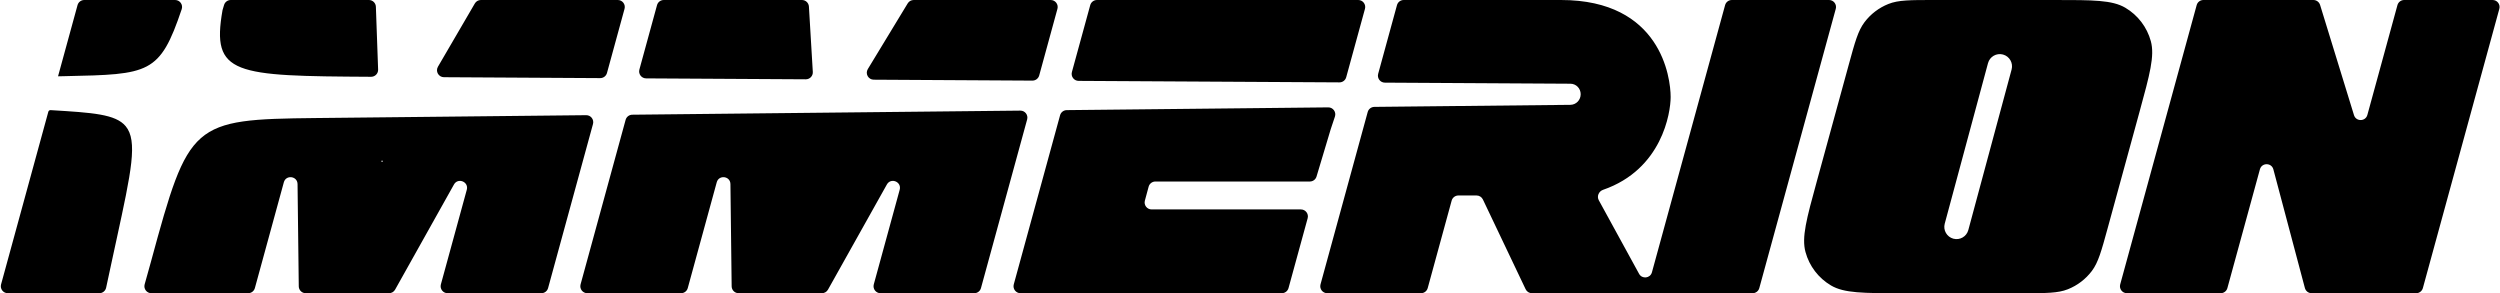 <svg xmlns="http://www.w3.org/2000/svg" width="162" height="19" viewBox="0 0 162 19" fill="none">
<path id="Subtract" fill-rule="evenodd" clip-rule="evenodd" d="M5.024 0.333C5.078 0.136 5.256 0 5.46 0H11.348C11.656 0 11.873 0.303 11.775 0.594C10.357 4.805 9.675 4.819 4.23 4.935C4.084 4.938 3.934 4.942 3.781 4.945C3.771 4.945 3.763 4.936 3.766 4.926L5.024 0.333ZM3.279 7.136C3.211 7.132 3.15 7.176 3.132 7.241L0.069 18.428C-0.01 18.716 0.207 19 0.505 19H6.435C6.648 19 6.833 18.851 6.877 18.643L7.245 16.933C7.353 16.43 7.457 15.954 7.555 15.503C8.509 11.109 8.939 9.129 8.142 8.176C7.487 7.394 6.007 7.303 3.312 7.138L3.279 7.136ZM9.789 16.933L9.373 18.426C9.292 18.714 9.509 19 9.808 19H16.079C16.283 19 16.462 18.864 16.516 18.667L18.392 11.814C18.53 11.308 19.274 11.404 19.281 11.928L19.36 18.553C19.363 18.801 19.564 19 19.812 19H19.817H25.02H25.207C25.371 19 25.522 18.912 25.602 18.769L29.417 11.955C29.678 11.489 30.389 11.781 30.248 12.296L28.569 18.428C28.49 18.716 28.707 19 29.005 19H35.079C35.283 19 35.462 18.864 35.516 18.667L38.426 8.036C38.506 7.746 38.286 7.461 37.985 7.464L20.46 7.649C12.411 7.734 12.235 7.932 9.789 16.933ZM38.057 19C37.759 19 37.542 18.716 37.621 18.428L40.54 7.766C40.594 7.571 40.77 7.435 40.972 7.433L66.118 7.168C66.419 7.165 66.639 7.45 66.559 7.74L63.567 18.667C63.514 18.864 63.335 19 63.131 19H57.057C56.759 19 56.542 18.716 56.621 18.428L58.3 12.296C58.441 11.78 57.73 11.489 57.469 11.955L53.653 18.769C53.573 18.912 53.422 19 53.259 19H47.864C47.616 19 47.414 18.801 47.411 18.553L47.332 11.928C47.326 11.404 46.582 11.308 46.444 11.814L44.567 18.667C44.514 18.864 44.335 19 44.131 19H38.057ZM66.128 19C65.83 19 65.613 18.716 65.692 18.428L68.693 7.469C68.746 7.274 68.922 7.139 69.124 7.136L86.07 6.958C86.381 6.955 86.602 7.259 86.504 7.553L86.233 8.364L85.311 11.44C85.254 11.631 85.078 11.762 84.878 11.762H74.869C74.665 11.762 74.486 11.899 74.432 12.096L74.188 13.001C74.11 13.289 74.327 13.571 74.625 13.571H84.3C84.598 13.571 84.815 13.855 84.736 14.143L83.496 18.667C83.442 18.864 83.263 19 83.059 19H72.547H66.128ZM69.459 4.669C69.381 4.956 69.596 5.239 69.893 5.241L86.796 5.338C87 5.34 87.18 5.203 87.234 5.006L88.45 0.572C88.529 0.284 88.312 0 88.014 0H77.75H71.083C70.879 0 70.701 0.136 70.647 0.333L69.459 4.669ZM101.759 6.793L89.059 6.926C88.857 6.929 88.68 7.064 88.627 7.259L85.569 18.428C85.49 18.716 85.707 19 86.005 19H92.079C92.283 19 92.462 18.864 92.516 18.667L94.067 13C94.121 12.803 94.3 12.667 94.504 12.667H95.682C95.857 12.667 96.016 12.767 96.091 12.925L98.861 18.742C98.936 18.9 99.095 19 99.27 19H106.674H106.901H113.567C113.771 19 113.95 18.864 114.003 18.667L118.958 0.572C119.037 0.284 118.82 0 118.522 0H112.222C112.018 0 111.839 0.136 111.786 0.333L107.045 17.645C106.938 18.038 106.408 18.1 106.212 17.743L103.601 12.975C103.46 12.717 103.601 12.396 103.878 12.3C107.703 10.977 108.258 7.309 108.258 6.285C108.258 5.028 107.631 0 101.151 0H97.627H96.496H94.46H91.746H90.96C90.756 0 90.578 0.136 90.524 0.333L89.305 4.784C89.227 5.07 89.441 5.354 89.739 5.355L101.763 5.425C102.137 5.427 102.428 5.731 102.428 6.105C102.428 6.481 102.135 6.789 101.759 6.793ZM56.234 4.477C56.052 4.778 56.267 5.162 56.618 5.164L66.901 5.224C67.105 5.225 67.285 5.088 67.34 4.891L68.522 0.572C68.601 0.284 68.384 0 68.086 0H63.25H61.667H59.207C59.049 0 58.902 0.082 58.82 0.218L56.234 4.477ZM41.432 4.507C41.354 4.794 41.569 5.077 41.866 5.079L52.216 5.139C52.477 5.14 52.686 4.921 52.67 4.66L52.418 0.426C52.404 0.187 52.206 0 51.967 0H49.678H47.19H43.012C42.808 0 42.629 0.136 42.575 0.333L41.432 4.507ZM28.379 4.323C28.203 4.624 28.419 5.001 28.767 5.003L38.893 5.062C39.098 5.063 39.278 4.927 39.332 4.729L40.47 0.572C40.549 0.284 40.332 0 40.034 0H35.198H33.615H31.16C31 0 30.851 0.085 30.77 0.224L28.379 4.323ZM24.046 4.976C24.303 4.978 24.511 4.765 24.502 4.508L24.357 0.436C24.348 0.193 24.148 0 23.904 0H21.627H19.139H14.952C14.752 0 14.576 0.132 14.519 0.323L14.419 0.659C13.682 4.857 15.161 4.925 24.046 4.976ZM24.714 10.449C24.713 10.425 24.733 10.405 24.757 10.405C24.79 10.405 24.81 10.441 24.794 10.469C24.772 10.506 24.716 10.492 24.714 10.449ZM117.724 11.772L119.795 4.208L119.795 4.208C120.198 2.733 120.4 1.996 120.817 1.442C121.216 0.911 121.755 0.501 122.372 0.256C123.016 0 123.78 0 125.31 0H133.131C135.624 0 136.87 0 137.721 0.502C138.533 0.981 139.126 1.759 139.374 2.668C139.634 3.622 139.304 4.824 138.646 7.228L136.575 14.792C136.171 16.267 135.969 17.004 135.553 17.558C135.153 18.088 134.615 18.499 133.997 18.744C133.354 19 132.589 19 131.06 19H123.239C120.746 19 119.5 19 118.649 18.498C117.836 18.019 117.243 17.241 116.996 16.331C116.736 15.378 117.065 14.176 117.724 11.772ZM155.79 0C155.587 0 155.408 0.136 155.354 0.333L153.406 7.446C153.287 7.883 152.671 7.892 152.538 7.459L150.341 0.319C150.282 0.13 150.107 0 149.908 0H149.447H147.976H142.78C142.576 0 142.397 0.136 142.344 0.333L137.389 18.428C137.31 18.716 137.527 19 137.825 19H143.899C144.103 19 144.282 18.864 144.335 18.667L146.442 10.974C146.564 10.528 147.197 10.531 147.315 10.977L149.357 18.664C149.41 18.862 149.589 19 149.794 19H150.243H152.387H156.566C156.77 19 156.948 18.864 157.002 18.667L161.957 0.572C162.036 0.284 161.819 0 161.521 0H155.79ZM130.352 4.504C130.466 4.082 130.216 3.647 129.794 3.533C129.372 3.419 128.937 3.669 128.823 4.092L126.018 14.496C125.905 14.918 126.155 15.353 126.577 15.467C126.999 15.581 127.433 15.331 127.547 14.908L130.352 4.504Z" fill="#000000"/>
</svg>